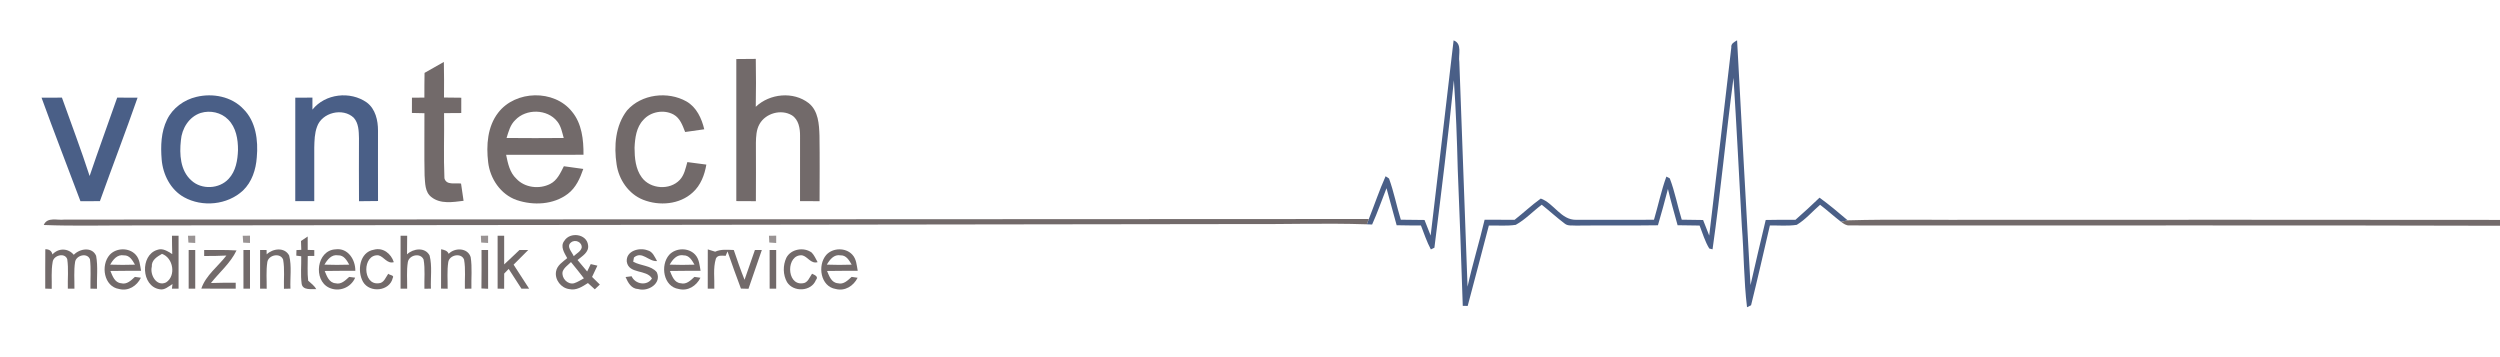 <?xml version="1.0" encoding="UTF-8" standalone="no"?>
<!DOCTYPE svg PUBLIC "-//W3C//DTD SVG 1.1//EN" "http://www.w3.org/Graphics/SVG/1.1/DTD/svg11.dtd">
<svg width="100%" height="100%" viewBox="0 0 1050 150" version="1.1" xmlns="http://www.w3.org/2000/svg" xmlns:xlink="http://www.w3.org/1999/xlink" xml:space="preserve" xmlns:serif="http://www.serif.com/" style="fill-rule:evenodd;clip-rule:evenodd;stroke-linejoin:round;stroke-miterlimit:2;">
    <g id="_-4a5f87ff" serif:id="#4a5f87ff">
        <path d="M610.51,16.96C614.29,18.32 612.41,22.99 612.92,26.03C614.05,57.49 615.21,88.95 616.37,120.4C618.45,110.95 621.33,101.7 623.54,92.28C627.73,92.3 631.93,92.31 636.13,92.32C639.85,89.41 643.29,86.15 647.13,83.39C652.63,85.35 655.64,92.46 661.99,92.32C672.88,92.33 683.78,92.29 694.67,92.3C696.45,86.27 697.72,80.08 699.88,74.17C700.24,74.36 700.95,74.73 701.31,74.92C703.46,80.55 704.56,86.52 706.33,92.27C709.32,92.3 712.31,92.33 715.3,92.4C716.16,94.57 717.01,96.76 717.87,98.94C721.01,72.61 724.09,46.28 727.15,19.95C726.93,18.29 728.4,17.66 729.58,16.93C731.38,51.21 733.33,85.47 735.21,119.75C737.26,110.61 739.44,101.5 741.6,92.39C745.76,92.3 749.93,92.29 754.1,92.31C757.53,89.29 760.92,86.2 764.21,83.02C768.3,85.99 772.18,89.25 776.03,92.54C775.33,92.69 773.94,93.01 773.25,93.17C770.24,90.87 767.45,88.31 764.44,86.01C761.18,88.81 758.35,92.22 754.64,94.43C750.91,95.01 747.11,94.64 743.35,94.69C740.74,105.87 738.22,117.07 735.45,128.21C735.03,128.41 734.18,128.83 733.75,129.04C732.38,117.8 732.47,106.37 731.57,95.05C730.43,74.27 729.39,53.48 728.07,32.7C724.89,56.68 722.67,80.79 719.27,104.72L717.9,104.38C716.06,101.39 715.11,97.97 713.83,94.73C710.74,94.7 707.67,94.67 704.59,94.6C703.2,89.53 701.74,84.49 700.53,79.37C699.24,84.48 697.79,89.56 696.33,94.62C684.87,94.8 673.41,94.61 661.95,94.75C660.36,94.6 658.51,95.02 657.19,93.92C653.86,91.42 650.79,88.58 647.53,85.99C643.84,88.73 640.66,92.21 636.62,94.43C632.89,95.01 629.08,94.64 625.32,94.71C622.45,106 619.35,117.22 616.43,128.49C615.91,128.48 614.88,128.46 614.36,128.45C613.75,109.31 613.04,90.18 612.25,71.05C611.94,58.6 611.49,46.14 610.63,33.71C608.3,57.19 605.37,80.63 602.45,104.04C602.08,104.22 601.33,104.58 600.96,104.76C599.25,101.55 598.11,98.09 596.8,94.71C593.39,94.7 589.99,94.68 586.59,94.6C585.18,89.42 583.73,84.24 582.33,79.05C580.31,84.13 578.54,89.32 576.29,94.3C575.74,94.28 574.63,94.23 574.07,94.21C574.28,93.65 574.7,92.53 574.91,91.98C577.28,86 579.33,79.89 581.95,74.02C582.31,74.26 583.03,74.74 583.39,74.98C585.44,80.61 586.58,86.54 588.34,92.28C591.66,92.3 594.98,92.32 598.3,92.39C599.16,94.57 600.01,96.75 600.87,98.93C604.13,71.61 607.32,44.28 610.51,16.96Z" style="fill:rgb(74,95,135);fill-rule:nonzero;"/>
        <path d="M82.49,40.69C89.31,39.04 97.21,40.5 102.17,45.73C107.49,50.96 108.51,58.99 107.85,66.09C107.49,71.19 105.82,76.43 102.03,80.04C95.49,86.1 84.99,87.12 77.25,82.81C71.6,79.65 68.42,73.3 67.9,67C67.44,61.36 67.62,55.4 70.17,50.23C72.52,45.36 77.28,41.91 82.49,40.69M84.32,47.43C79.39,49.01 76.35,53.99 75.97,58.98C75.33,64.75 75.69,71.63 80.35,75.76C84.62,79.77 92.09,79.42 96.03,75.11C99.06,71.88 99.81,67.28 99.96,63.02C99.99,58.49 99.16,53.5 95.81,50.19C92.88,47.2 88.28,46.23 84.32,47.43Z" style="fill:rgb(74,95,135);fill-rule:nonzero;"/>
        <path d="M131.22,46.04C136.6,39.31 147.11,38.14 154.06,43.05C157.7,45.76 158.78,50.59 158.76,54.9C158.77,64.74 158.72,74.59 158.77,84.43C156.1,84.49 153.44,84.5 150.78,84.51C150.71,75.67 150.76,66.83 150.77,58C150.7,55.08 150.64,51.76 148.58,49.46C144.01,45.1 135.19,47.23 133.15,53.24C132.11,56.02 132.07,59.05 131.99,61.98C131.99,69.48 132.02,76.97 131.99,84.47C129.33,84.5 126.67,84.5 124.01,84.47C124,69.99 123.98,55.51 124.02,41.02C126.42,41.01 128.82,41 131.22,41L131.22,46.04Z" style="fill:rgb(74,95,135);fill-rule:nonzero;"/>
        <path d="M17.45,41.03C20.31,41 23.16,41 26.01,41C29.9,51.96 34.06,62.84 37.64,73.92C41.37,62.9 45.38,51.98 49.22,41C52.07,41 54.93,41 57.78,41.02C52.7,55.58 47.16,69.97 41.96,84.48C39.23,84.5 36.51,84.5 33.79,84.51C28.35,70.01 22.72,55.59 17.45,41.03Z" style="fill:rgb(74,95,135);fill-rule:nonzero;"/>
    </g>
    <g id="_-726a6aff" serif:id="#726a6aff">
        <path d="M309.25,24.8C311.98,24.76 314.7,24.74 317.43,24.73C317.54,31.43 317.56,38.14 317.42,44.85C323.29,39.27 333.19,38.28 339.67,43.32C343.73,46.59 344.03,52.21 344.18,57.02C344.33,66.18 344.23,75.34 344.22,84.5C341.48,84.5 338.74,84.5 336.01,84.47C335.98,75.32 336.01,66.18 336.02,57.04C336.05,53.92 335.44,50.24 332.59,48.42C328.1,45.73 321.6,47.53 319.02,52.07C317.64,54.47 317.53,57.33 317.48,60.02C317.49,68.18 317.54,76.34 317.47,84.5C314.73,84.5 311.99,84.49 309.25,84.46L309.25,24.8Z" style="fill:rgb(114,106,106);fill-rule:nonzero;"/>
        <path d="M178.31,30.61C181.02,29.08 183.7,27.51 186.42,26.01C186.55,30.99 186.51,35.97 186.48,40.96C188.9,40.99 191.32,41.01 193.74,41.04C193.74,43.19 193.74,45.33 193.73,47.47C191.32,47.49 188.91,47.51 186.51,47.52C186.63,56.64 186.26,65.78 186.66,74.88C187.48,77.97 191.31,76.71 193.64,77.1C193.99,79.51 194.35,81.93 194.7,84.34C190.22,84.88 185.03,85.81 181.2,82.78C178.42,80.69 178.58,76.88 178.33,73.75C178.14,65.02 178.3,56.28 178.26,47.55C176.5,47.51 174.75,47.48 173,47.44C173,45.3 173.01,43.17 173.02,41.03C174.76,41.01 176.5,41 178.24,40.99C178.24,37.53 178.24,34.07 178.31,30.61Z" style="fill:rgb(114,106,106);fill-rule:nonzero;"/>
        <path d="M209.25,47.32C216.52,37.88 232.72,37.48 240.21,46.86C244.4,51.87 245.11,58.71 245.07,65C234.24,65.01 223.41,64.98 212.57,65.02C213.3,68.58 214.07,72.47 216.87,75.06C220.39,78.88 226.55,79.57 231.08,77.25C234.03,75.77 235.41,72.61 236.82,69.82C239.55,70.17 242.26,70.55 244.98,70.95C243.65,74.84 241.89,78.83 238.52,81.39C232.48,86.01 224.01,86.4 217,84.02C210.27,81.68 205.8,75.02 205.02,68.1C204.18,61.02 204.72,53.16 209.25,47.32M216.4,50.43C214.3,52.41 213.59,55.3 212.76,57.95C220.76,58.03 228.76,58.03 236.76,57.95C236.09,55.56 235.64,52.97 234.03,50.99C229.85,45.71 220.95,45.57 216.4,50.43Z" style="fill:rgb(114,106,106);fill-rule:nonzero;"/>
        <path d="M263.36,46.38C269.38,39.49 280.49,38.19 288.32,42.61C292.56,45.05 294.7,49.72 295.79,54.3C293.11,54.7 290.44,55.07 287.76,55.44C286.69,52.72 285.65,49.62 282.92,48.11C278.87,45.89 273.29,46.85 270.23,50.33C267.25,53.42 266.7,57.94 266.51,62.03C266.53,66.32 266.91,70.96 269.55,74.52C273.15,79.45 281.33,80.01 285.51,75.55C287.42,73.51 287.95,70.67 288.68,68.08C291.34,68.43 294.01,68.77 296.67,69.13C295.94,73.45 294.3,77.81 290.97,80.81C285.44,85.94 276.89,86.58 270.09,83.89C263.98,81.46 259.89,75.42 258.97,69.02C257.8,61.35 258.45,52.72 263.36,46.38Z" style="fill:rgb(114,106,106);fill-rule:nonzero;"/>
        <path d="M18.38,94.5C19.81,90.98 24.13,92.62 27.02,92.23C209.65,92.14 392.28,92.03 574.91,91.98C574.7,92.53 574.28,93.65 574.07,94.21C556.37,93.63 538.66,94.26 520.95,94.11C365.97,94.3 210.99,94.58 56.01,94.68C43.47,94.65 30.91,94.99 18.38,94.5Z" style="fill:rgb(114,106,106);fill-rule:nonzero;"/>
        <path d="M776.03,92.54C795.33,91.99 814.68,92.47 834,92.31C906,92.34 978,92.24 1050,92.36L1050,94.82C958.95,94.52 867.88,94.8 776.83,94.68C775.43,94.8 774.28,93.95 773.25,93.17C773.94,93.01 775.33,92.69 776.03,92.54Z" style="fill:rgb(114,106,106);fill-rule:nonzero;"/>
        <path d="M72.23,99.01C72.92,99.01 74.3,99 75,99L75,121.25C74.3,121.25 72.9,121.24 72.21,121.24C72.27,120.76 72.39,119.78 72.45,119.3C70.77,120.29 69.13,121.98 67,121.48C59.32,120.24 58.77,107.2 66.01,104.96C68.34,104.04 70.45,105.57 72.34,106.72C72.26,104.15 72.24,101.58 72.23,99.01M63.76,111.98C62.89,115.42 65.74,120.53 69.74,118.62C74.03,115.87 72.81,108.31 68.03,106.62C66,107.81 63.57,109.22 63.76,111.98Z" style="fill:rgb(114,106,106);fill-rule:nonzero;"/>
        <path d="M168.24,99.01C168.94,99.01 170.32,99 171.01,99C171.01,101.61 170.99,104.22 170.95,106.83C173.54,104.33 178.55,103.68 180.44,107.33C181.57,111.85 180.79,116.61 180.99,121.23C180.08,121.25 179.16,121.26 178.25,121.28C178.14,117.19 178.62,113.05 177.91,109.01C176.62,106.02 171.84,107.07 171.3,110.05C170.69,113.75 171.07,117.52 171.01,121.25C170.32,121.25 168.94,121.24 168.24,121.24C168.25,113.83 168.25,106.42 168.24,99.01Z" style="fill:rgb(114,106,106);fill-rule:nonzero;"/>
        <path d="M209,99C209.69,99 211.07,99 211.75,99.01L211.75,111.05C213.89,109.04 216.05,107.06 218.16,105.01C219.09,105.01 220.93,105 221.85,105C219.81,107.06 217.76,109.11 215.71,111.16C217.89,114.52 220.08,117.88 222.24,121.25C221.43,121.25 219.81,121.24 219,121.24C217.21,118.47 215.41,115.71 213.64,112.94C213.01,113.59 212.38,114.25 211.76,114.9C211.75,117.03 211.74,119.15 211.74,121.27C210.82,121.26 209.91,121.25 209,121.24L209,99Z" style="fill:rgb(114,106,106);fill-rule:nonzero;"/>
        <path d="M237.03,101.13C239.4,97.28 246.44,98.19 246.99,102.95C247.46,105.97 244.5,107.57 242.56,109.2C243.9,110.82 245.25,112.42 246.61,114.02C247.11,112.98 247.61,111.95 248.11,110.92C248.81,111.08 250.21,111.41 250.91,111.57C250.16,113.15 249.43,114.74 248.67,116.31C249.76,117.38 250.84,118.45 251.93,119.51C251.23,120.18 250.52,120.84 249.82,121.51C248.85,120.63 247.89,119.75 246.93,118.88C244.61,120.35 242.03,122.11 239.13,121.43C235.66,121.01 232.92,117.48 233.54,114.02C233.98,111.41 236.38,109.98 238.23,108.42C237.06,106.27 235.14,103.46 237.03,101.13M239.83,101.82C237.69,103.46 240.26,105.86 240.97,107.59C242.11,106.45 243.87,105.69 244.32,104.01C244.5,101.64 241.56,100.4 239.83,101.82M236.3,114.09C235.74,116.76 238.32,119.61 241.08,118.98C242.57,118.5 243.88,117.64 245.24,116.89C243.47,114.59 241.67,112.31 239.81,110.07C238.58,111.33 236.91,112.36 236.3,114.09Z" style="fill:rgb(114,106,106);fill-rule:nonzero;"/>
        <path d="M126.42,101.22C127.36,100.59 128.29,99.96 129.23,99.33C129.23,101.21 129.24,103.08 129.24,104.96C129.93,104.97 131.31,105.01 132,105.03L132,107.49C131.31,107.49 129.94,107.51 129.26,107.51C129.3,110.97 129.01,114.45 129.43,117.9C130.64,119 132.02,119.96 132.82,121.45C130.8,121.32 127.22,122.03 126.7,119.25C126.19,115.4 126.59,111.5 126.52,107.63C126,107.56 124.97,107.43 124.45,107.37C124.47,106.78 124.5,105.62 124.51,105.03L126.54,104.94C126.5,103.7 126.46,102.46 126.42,101.22Z" style="fill:rgb(114,106,106);fill-rule:nonzero;"/>
        <path d="M19.03,104.68C20.71,104.66 21.7,105.39 22.02,106.87C24.53,104.1 28.6,104.15 30.99,107.02C33.47,104.38 38.74,103.53 40.38,107.47C41.2,112.01 40.59,116.68 40.73,121.28C39.82,121.26 38.9,121.25 37.99,121.23C37.92,117.14 38.27,113.02 37.8,108.94C36.68,105.96 32,107.2 31.54,110C30.96,113.71 31.31,117.5 31.26,121.24C30.57,121.24 29.18,121.25 28.49,121.25C28.37,117.12 28.85,112.94 28.24,108.84C27.19,105.91 22.4,107.26 22.11,110.07C21.44,113.77 21.82,117.56 21.73,121.31C20.82,121.28 19.91,121.25 19,121.22C19.01,115.71 18.97,110.19 19.03,104.68Z" style="fill:rgb(114,106,106);fill-rule:nonzero;"/>
        <path d="M46.08,107.02C48.85,104.02 54.17,103.92 56.96,106.94C58.69,108.77 58.81,111.39 59.24,113.74C54.95,113.76 50.66,113.72 46.37,113.81C47.26,115.92 48.17,118.72 50.87,118.96C53.27,119.62 55.07,117.75 56.66,116.3C57.29,116.38 58.55,116.55 59.18,116.64C57.51,120.07 53.94,122.4 50.04,121.38C43.58,120.39 42.21,111.38 46.08,107.02M46.28,111.15C49.75,111.28 53.22,111.28 56.69,111.16C55.66,109.36 54.44,107.14 52.03,107.25C49.28,106.74 47.46,109.04 46.28,111.15Z" style="fill:rgb(114,106,106);fill-rule:nonzero;"/>
        <path d="M79.24,105.01C79.93,105.01 81.31,105 82,104.99L82,121.25C81.31,121.25 79.93,121.24 79.24,121.24C79.25,115.83 79.25,110.42 79.24,105.01Z" style="fill:rgb(114,106,106);fill-rule:nonzero;"/>
        <path d="M85.75,105.01C90.28,105 94.82,104.91 99.34,105.18C96.82,110.48 92.19,114.33 88.59,118.87C92.06,118.74 95.53,118.74 99,118.74L99,121.24C94.19,121.24 89.37,121.29 84.56,121.2C86.46,115.59 91.57,111.92 95.08,107.33C91.97,107.5 88.86,107.52 85.75,107.52L85.75,105.01Z" style="fill:rgb(114,106,106);fill-rule:nonzero;"/>
        <path d="M102.24,105.01C102.93,105.01 104.31,105 105,105L105,121.25L102.25,121.25C102.25,115.83 102.25,110.42 102.24,105.01Z" style="fill:rgb(114,106,106);fill-rule:nonzero;"/>
        <path d="M109.24,105.01C109.92,105.01 111.28,105 111.96,105C111.97,105.45 111.99,106.37 112,106.83C114.59,104.33 119.56,103.69 121.45,107.33C122.59,111.85 121.78,116.61 121.99,121.23C121.08,121.25 120.17,121.27 119.26,121.29C119.13,117.21 119.63,113.07 118.91,109.03C117.74,106 112.75,107.06 112.28,110.07C111.71,113.77 112.06,117.53 112.01,121.26C111.32,121.25 109.93,121.23 109.24,121.23C109.25,115.82 109.25,110.41 109.24,105.01Z" style="fill:rgb(114,106,106);fill-rule:nonzero;"/>
        <path d="M138.16,120.81C131.42,117.58 133.01,105.1 140.93,104.72C146.15,104.02 149.31,109.1 149.24,113.74C144.95,113.76 140.66,113.72 136.37,113.81C137.26,115.94 138.19,118.76 140.92,118.97C143.3,119.6 145.07,117.74 146.65,116.3C147.28,116.38 148.54,116.54 149.17,116.62C147.37,120.86 142.35,122.8 138.16,120.81M136.27,111.15C139.74,111.28 143.22,111.28 146.69,111.16C145.66,109.36 144.44,107.13 142.02,107.24C139.27,106.73 137.47,109.06 136.27,111.15Z" style="fill:rgb(114,106,106);fill-rule:nonzero;"/>
        <path d="M152.49,118.4C149.9,113.84 150.97,105.9 157.01,104.88C160.89,103.8 164.28,106.55 165.4,110.11C162.54,110.91 161.3,107.79 158.94,107.23C152.12,106.65 152.16,119.79 159.01,118.98C161.26,118.92 161.98,116.49 163.07,114.97C163.6,115.6 165.74,115.55 164.96,116.74C163.69,122.35 155.3,123.16 152.49,118.4Z" style="fill:rgb(114,106,106);fill-rule:nonzero;"/>
        <path d="M185.27,104.68C186.56,104.96 187.9,105.24 188.45,106.61C191.01,103.89 196.46,104.04 197.68,107.98C198.37,112.36 197.88,116.82 197.99,121.23C197.08,121.25 196.16,121.26 195.25,121.27C195.13,117.21 195.63,113.08 194.91,109.05C193.78,106.01 188.77,107.04 188.28,110.04C187.71,113.75 188.06,117.52 188.01,121.26C187.31,121.25 185.93,121.23 185.24,121.21C185.27,115.7 185.22,110.19 185.27,104.68Z" style="fill:rgb(114,106,106);fill-rule:nonzero;"/>
        <path d="M202.24,105.01C202.93,105.01 204.31,105 205,105C205,110.43 204.99,115.86 205.01,121.29C204.31,121.26 202.91,121.19 202.2,121.15C202.28,115.77 202.25,110.39 202.24,105.01Z" style="fill:rgb(114,106,106);fill-rule:nonzero;"/>
        <path d="M263.25,109.93C262.82,105.39 268.46,103.8 271.95,105.13C274.15,105.63 274.96,107.92 275.96,109.64C272.48,110.01 269.68,105.19 266.26,108.15C266.18,108.59 266.02,109.47 265.94,109.91C269.06,111.69 273.38,111.42 275.82,114.29C278.08,118.98 272.24,122.63 268.1,121.41C265.14,121.32 263.76,118.7 262.74,116.35C263.38,116.27 264.65,116.11 265.28,116.03C266.75,119.4 271.78,120.26 273.82,116.96C271.59,113.05 264.08,115.22 263.25,109.93Z" style="fill:rgb(114,106,106);fill-rule:nonzero;"/>
        <path d="M281.06,107.03C283.83,104.03 289.13,103.91 291.93,106.91C293.68,108.74 293.81,111.38 294.24,113.74C289.95,113.76 285.66,113.72 281.37,113.81C282.26,115.95 283.19,118.77 285.94,118.97C288.32,119.59 290.09,117.74 291.66,116.3C292.3,116.38 293.56,116.56 294.19,116.65C292.51,120.05 288.96,122.38 285.08,121.38C278.6,120.44 277.21,111.41 281.06,107.03M281.27,111.15C284.74,111.28 288.22,111.29 291.69,111.16C290.66,109.39 289.47,107.16 287.08,107.25C284.31,106.71 282.47,109.03 281.27,111.15Z" style="fill:rgb(114,106,106);fill-rule:nonzero;"/>
        <path d="M297.27,104.74C298.29,105.06 299.33,105.39 300.37,105.71C302.84,104.58 305.56,104.93 308.19,105C309.61,109.2 311.06,113.4 312.71,117.51C314.19,113.35 315.64,109.18 317.06,105L319.97,105C318.14,110.44 316.26,115.87 314.36,121.29C313.57,121.27 311.98,121.22 311.19,121.2C309.27,116.01 307.34,110.83 305.56,105.59C305.37,106.05 304.98,106.98 304.78,107.44C303.37,107.43 301.41,106.96 300.68,108.6C299.42,112.68 300.17,117.05 300.01,121.25C299.32,121.25 297.94,121.25 297.25,121.24C297.25,115.74 297.23,110.24 297.27,104.74Z" style="fill:rgb(114,106,106);fill-rule:nonzero;"/>
        <path d="M323.24,105.01C323.93,105.01 325.31,105 326,104.99L326,121.25C325.31,121.25 323.93,121.25 323.25,121.24C323.25,115.83 323.25,110.42 323.24,105.01Z" style="fill:rgb(114,106,106);fill-rule:nonzero;"/>
        <path d="M330.26,108.28C332.17,104.54 337.65,103.64 340.92,106.09C342.02,107.23 342.63,108.74 343.4,110.11C340.52,110.92 339.27,107.75 336.9,107.23C330.12,106.71 330.19,119.78 337.01,118.99C339.27,118.93 339.98,116.49 341.06,114.96C342.12,115.49 343.96,116.13 342.68,117.62C340.73,122.5 333.25,122.81 330.55,118.49C328.81,115.42 328.78,111.45 330.26,108.28Z" style="fill:rgb(114,106,106);fill-rule:nonzero;"/>
        <path d="M347.02,107.07C349.78,104.02 355.15,103.9 357.96,106.94C359.69,108.77 359.81,111.39 360.24,113.74C355.95,113.76 351.65,113.72 347.36,113.81C348.26,115.94 349.19,118.76 351.93,118.97C354.32,119.61 356.09,117.72 357.68,116.29C358.31,116.38 359.57,116.57 360.2,116.66C358.5,120.06 354.93,122.39 351.04,121.38C344.61,120.4 343.23,111.46 347.02,107.07M347.28,111.15C350.74,111.29 354.22,111.28 357.7,111.16C356.66,109.35 355.42,107.13 353,107.24C350.26,106.74 348.47,109.06 347.28,111.15Z" style="fill:rgb(114,106,106);fill-rule:nonzero;"/>
    </g>
    <g id="_-999393ff" serif:id="#999393ff">
        <path d="M78.95,99C79.71,99 81.24,99 82,98.99L82,102.05C81.29,102.01 79.85,101.93 79.13,101.89C79.08,101.17 78.99,99.72 78.95,99Z" style="fill:rgb(153,147,147);fill-rule:nonzero;"/>
        <path d="M101.94,99C102.71,99 104.24,98.99 105,98.99L105,102.04C104.29,102.01 102.86,101.94 102.14,101.91C102.09,101.18 101.99,99.73 101.94,99Z" style="fill:rgb(153,147,147);fill-rule:nonzero;"/>
        <path d="M201.96,99C202.72,99 204.24,98.99 205.01,98.99C205.01,99.76 205,101.29 205,102.05C204.27,102.01 202.83,101.91 202.1,101.87C202.07,101.15 201.99,99.72 201.96,99Z" style="fill:rgb(153,147,147);fill-rule:nonzero;"/>
        <path d="M322.96,99C323.72,99 325.24,98.99 326.01,98.99C326,99.76 326,101.29 326,102.06C325.27,102.01 323.82,101.91 323.1,101.86C323.06,101.14 322.99,99.71 322.96,99Z" style="fill:rgb(153,147,147);fill-rule:nonzero;"/>
    </g>
</svg>
